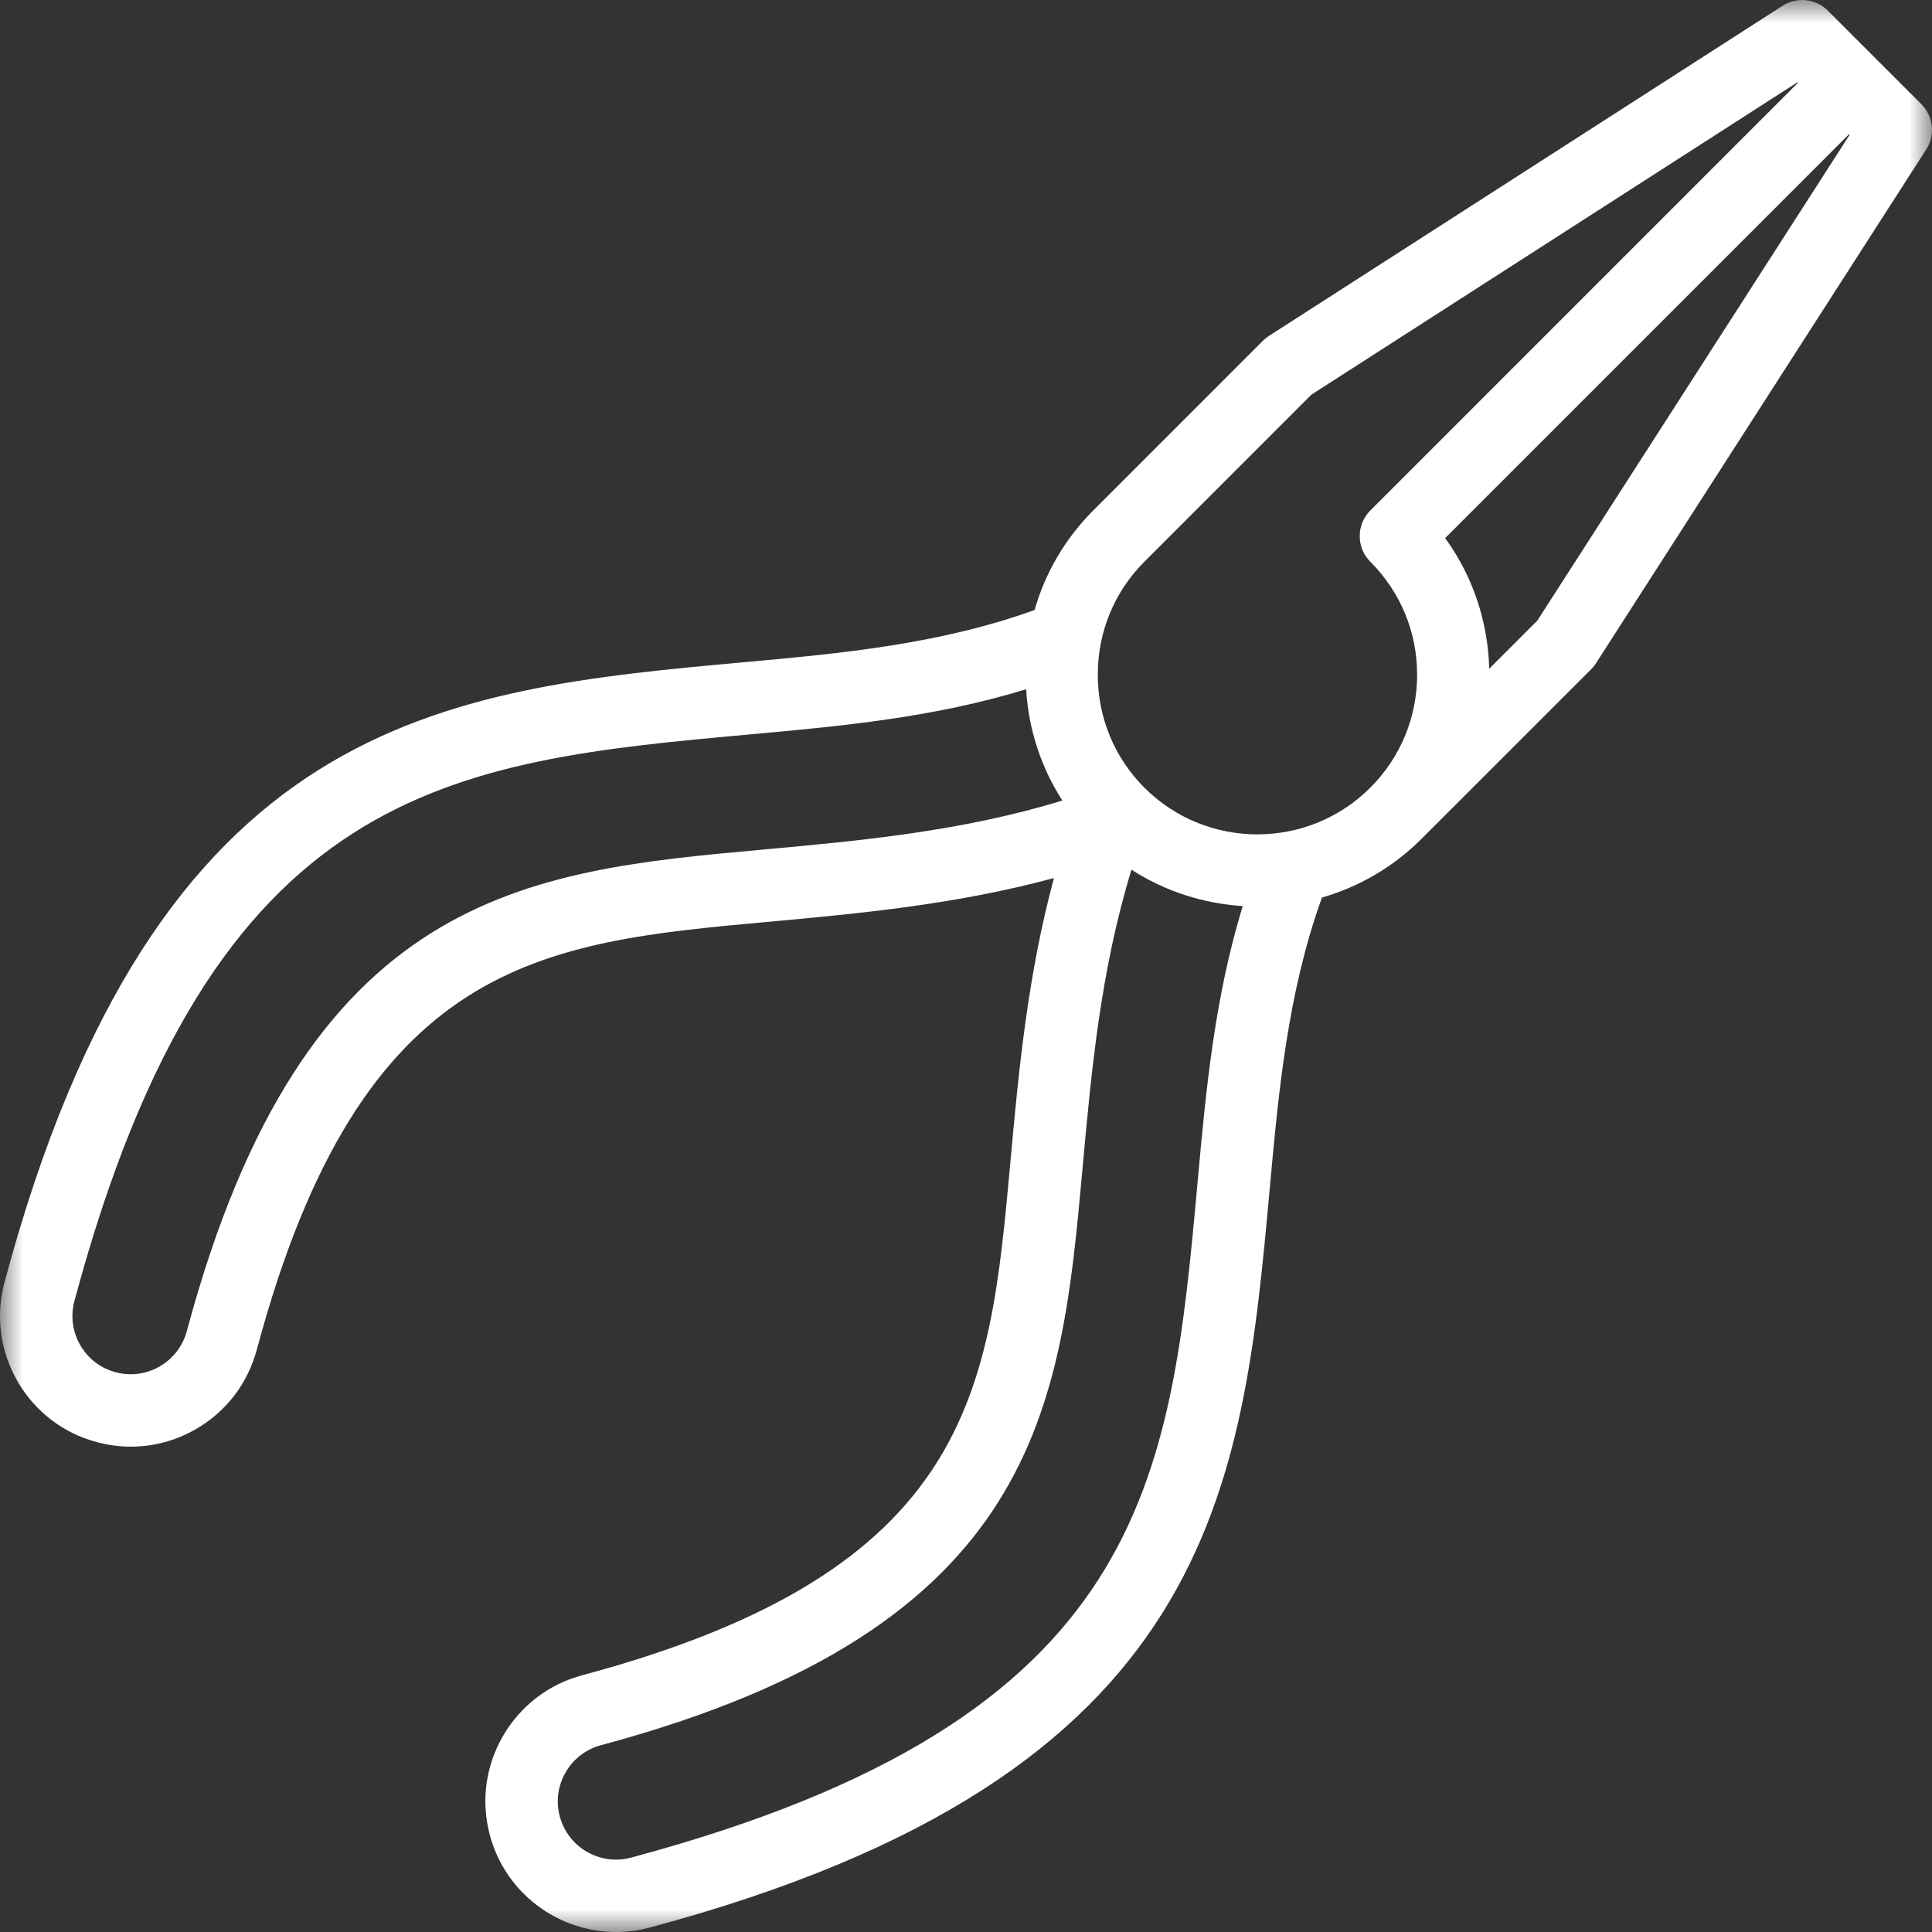 <?xml version="1.0" encoding="UTF-8"?>
<svg width="42px" height="42px" viewBox="0 0 42 42" version="1.1" xmlns="http://www.w3.org/2000/svg" xmlns:xlink="http://www.w3.org/1999/xlink">
    <rect x="0" y="0" width="42" height="42" fill="#333333" stroke="none"/>
    <title>Group 3</title>
    <defs>
        <polygon id="path-1" points="0 0 42 0 42 42 0 42"></polygon>
    </defs>
    <g id="Homepage" stroke="none" stroke-width="1" fill="none" fill-rule="evenodd">
        <g id="Desktop" transform="translate(-906, -892)">
            <g id="quick-icon-links" transform="translate(190, 857)">
                <g id="Group-3" transform="translate(716, 35)">
                    <mask id="mask-2" fill="white">
                        <use xlink:href="#path-1"></use>
                    </mask>
                    <g id="Clip-2"></g>
                    <path d="M33.42,13.492 L32.374,14.538 C32.349,13.537 32.031,12.543 31.416,11.698 L40.196,2.918 L40.209,2.93 L33.42,13.492 Z M13.718,40.383 C13.042,40.564 12.349,40.161 12.169,39.487 C12.082,39.161 12.127,38.82 12.297,38.528 C12.466,38.236 12.739,38.026 13.065,37.939 C22.625,35.377 23.065,30.543 23.531,25.425 C23.724,23.297 23.923,21.107 24.597,18.906 C25.335,19.382 26.17,19.643 27.016,19.697 C26.402,21.701 26.216,23.704 26.039,25.651 C25.444,32.197 24.974,37.366 13.718,40.383 L13.718,40.383 Z M16.576,18.47 C11.458,18.935 6.623,19.375 4.062,28.936 C3.974,29.262 3.765,29.535 3.473,29.704 C3.18,29.873 2.841,29.919 2.512,29.831 C2.186,29.744 1.913,29.535 1.745,29.243 C1.576,28.95 1.531,28.609 1.618,28.283 C4.634,17.026 9.804,16.556 16.349,15.961 C18.296,15.784 20.3,15.599 22.307,14.984 C22.36,15.855 22.63,16.683 23.095,17.403 C20.896,18.076 18.704,18.276 16.576,18.47 L16.576,18.47 Z M24.878,12.211 L28.508,8.58 L39.07,1.792 L39.082,1.804 L29.789,11.098 C29.483,11.405 29.483,11.904 29.789,12.211 C30.445,12.867 30.807,13.739 30.807,14.667 C30.807,15.595 30.445,16.467 29.789,17.123 C28.436,18.477 26.231,18.477 24.878,17.123 C24.225,16.47 23.865,15.598 23.865,14.667 C23.865,13.736 24.225,12.864 24.878,12.211 L24.878,12.211 Z M41.769,2.265 L39.734,0.23 C39.473,-0.03 39.065,-0.076 38.752,0.125 L27.586,7.302 C27.539,7.333 27.495,7.368 27.455,7.407 L23.765,11.098 C23.155,11.709 22.723,12.451 22.491,13.261 C20.433,14.004 18.286,14.205 16.207,14.393 C9.62,14.993 3.398,15.559 0.098,27.876 C-0.098,28.609 0.003,29.373 0.382,30.03 C0.762,30.687 1.374,31.156 2.107,31.351 C2.351,31.416 2.598,31.449 2.845,31.449 C3.337,31.449 3.823,31.32 4.261,31.067 C4.917,30.687 5.386,30.075 5.582,29.343 C7.859,20.843 11.769,20.488 16.719,20.038 C18.728,19.855 20.793,19.66 22.912,19.088 C22.34,21.209 22.145,23.274 21.963,25.282 C21.513,30.232 21.157,34.141 12.659,36.418 C11.926,36.614 11.314,37.084 10.934,37.74 C10.554,38.396 10.453,39.161 10.649,39.894 C10.988,41.161 12.138,42 13.392,42 C13.634,42 13.88,41.969 14.125,41.903 C26.442,38.603 27.008,32.38 27.607,25.794 C27.796,23.715 27.997,21.568 28.738,19.512 C29.531,19.284 30.279,18.859 30.902,18.236 L34.593,14.546 C34.633,14.506 34.668,14.461 34.698,14.414 L41.875,3.248 C42.075,2.936 42.031,2.527 41.769,2.265 L41.769,2.265 Z" id="Fill-1" fill="#FFFFFF" mask="url(#mask-2)"></path>
                </g>
            </g>
        </g>
    </g>
</svg>